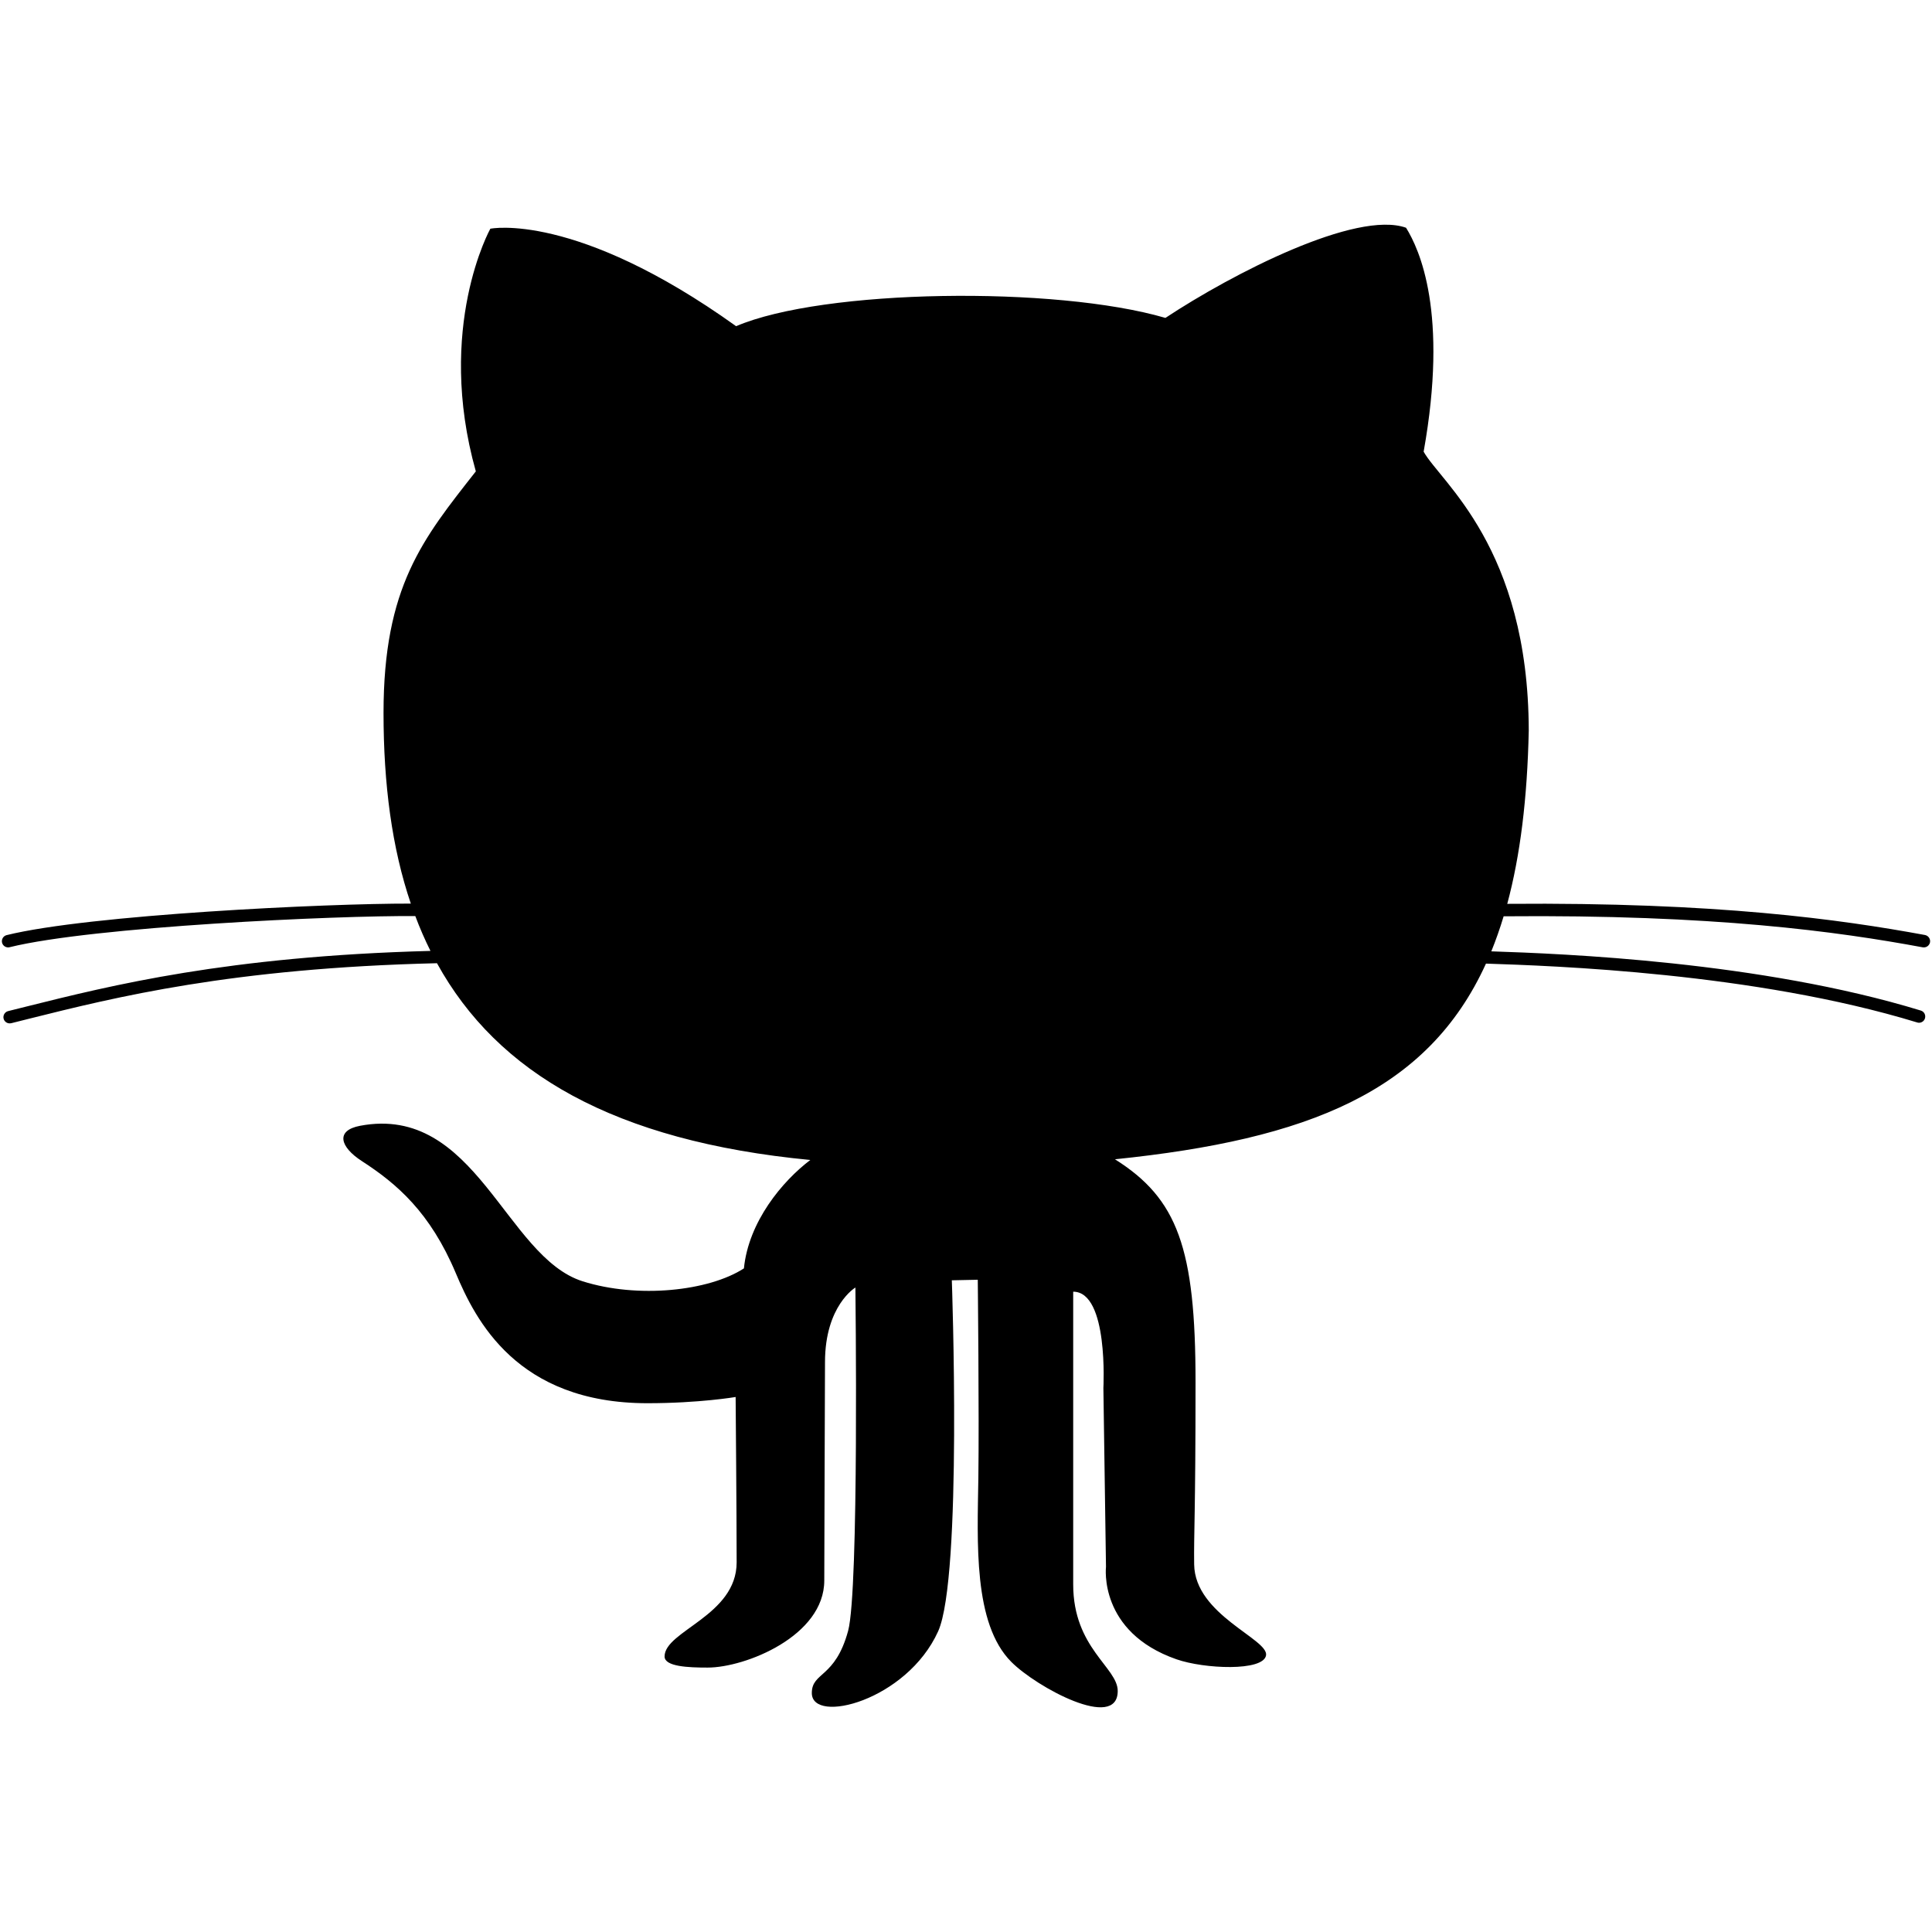 <?xml version="1.0" encoding="iso-8859-1"?>
<!DOCTYPE svg PUBLIC "-//W3C//DTD SVG 1.1//EN" "http://www.w3.org/Graphics/SVG/1.1/DTD/svg11.dtd">
<!-- Uploaded to: SVG Repo, www.svgrepo.com, Generator: SVG Repo Mixer Tools -->
<svg fill="#000000"  version="1.1" xmlns="http://www.w3.org/2000/svg" xmlns:xlink="http://www.w3.org/1999/xlink"  width="800px"
	 height="800px" viewBox="0 0 512 512" enable-background="new 0 0 512 512" xml:space="preserve">

<g id="5151e0c8492e5103c096af88a5006e1e">

<path id="XMLID_1_" display="inline" d="M6.962,266.753c22.59-5.641,53.305-13.324,107.118-14.753
		c-1.487-2.974-2.83-6.053-4.019-9.228c-20.94-0.182-85.43,2.792-107.521,8.25c-0.125,0.039-0.259,0.048-0.393,0.048
		c-0.739,0-1.42-0.508-1.602-1.256c-0.211-0.873,0.326-1.774,1.208-1.995c21.89-5.41,84.825-8.413,107.118-8.355
		c-5.017-14.753-7.233-31.655-7.233-50.523c0-33.516,10.437-46.159,24.46-64.02c-10.724-38.197,3.847-64.307,3.847-64.307
		s22.533-4.671,65.132,25.832c23.089-9.89,84.647-10.714,113.77-2.196c17.88-11.818,50.571-28.585,63.77-23.895
		c3.568,5.755,11.262,22.513,4.662,59.348c4.489,8.077,27.761,25.286,27.856,73.928c-0.384,17.938-2.245,33.084-5.698,45.899
		c55.54-0.47,88.212,4.115,110.715,8.259c0.883,0.182,1.478,1.036,1.324,1.928c-0.153,0.787-0.844,1.353-1.611,1.353
		c-0.115,0-0.211-0.009-0.326-0.019c-22.466-4.163-55.194-8.729-111.061-8.221c-0.979,3.252-2.072,6.341-3.262,9.286
		c19.013,0.633,71.233,2.667,113.823,15.693c0.883,0.269,1.362,1.189,1.094,2.072c-0.211,0.7-0.863,1.16-1.573,1.16
		c-0.153,0-0.326-0.019-0.479-0.076c-43.185-13.199-96.538-15.012-114.283-15.598c-15.444,33.929-47.118,46.59-98.322,51.856
		c16.595,10.446,21.353,23.548,21.353,59.003c0,35.453-0.479,40.211-0.364,48.363c0.173,13.383,19.779,19.789,19.051,24.096
		c-0.729,4.299-16.403,3.607-23.731,1.047c-20.758-7.232-18.687-24.5-18.687-24.5l-0.69-47.404c0,0,1.42-25.516-8-25.516
		c0,5.131,0,59.242,0,77.592c0,16.863,11.799,21.986,11.799,28.221c0,10.715-21.563-1.016-28.202-7.703
		c-10.134-10.168-8.982-31.73-8.733-48.785c0.23-16.471-0.153-52.49-0.153-52.49l-6.877,0.145c0,0,2.82,78.686-3.626,93.025
		c-8.335,18.408-33.477,24.74-33.477,16.355c0-5.641,6.196-3.846,9.621-16.488c2.925-10.754,1.928-90.975,1.928-90.975
		s-8.057,4.768-8.057,19.789c0,6.877-0.192,46.158-0.192,57.852c0,14.705-20.883,23.078-30.917,23.078
		c-5.084,0-11.405-0.248-11.405-2.943c0-6.801,19.099-10.793,19.099-24.941c0-12.268-0.269-43.826-0.269-43.826
		s-9.631,1.648-23.367,1.648c-34.628,0-45.583-22.1-50.792-34.465c-6.782-16.105-15.578-23.673-24.921-29.717
		c-5.736-3.712-7.06-8.096-0.422-9.343c30.657-5.774,38.494,34.763,58.964,41.218c14.609,4.615,33.391,2.619,42.734-3.424
		c1.238-12.385,10.159-23.089,17.593-28.729c-52.067-4.998-82.936-23.079-98.936-52.145c-54.466,1.305-85.372,9.036-108.029,14.695
		c-1.65,0.413-3.261,0.815-4.815,1.209c-0.134,0.028-0.269,0.038-0.403,0.038c-0.739,0-1.41-0.499-1.602-1.247
		c-0.221-0.882,0.326-1.784,1.209-2.005C3.72,267.567,5.322,267.175,6.962,266.753z">

</path>

</g>

</svg>